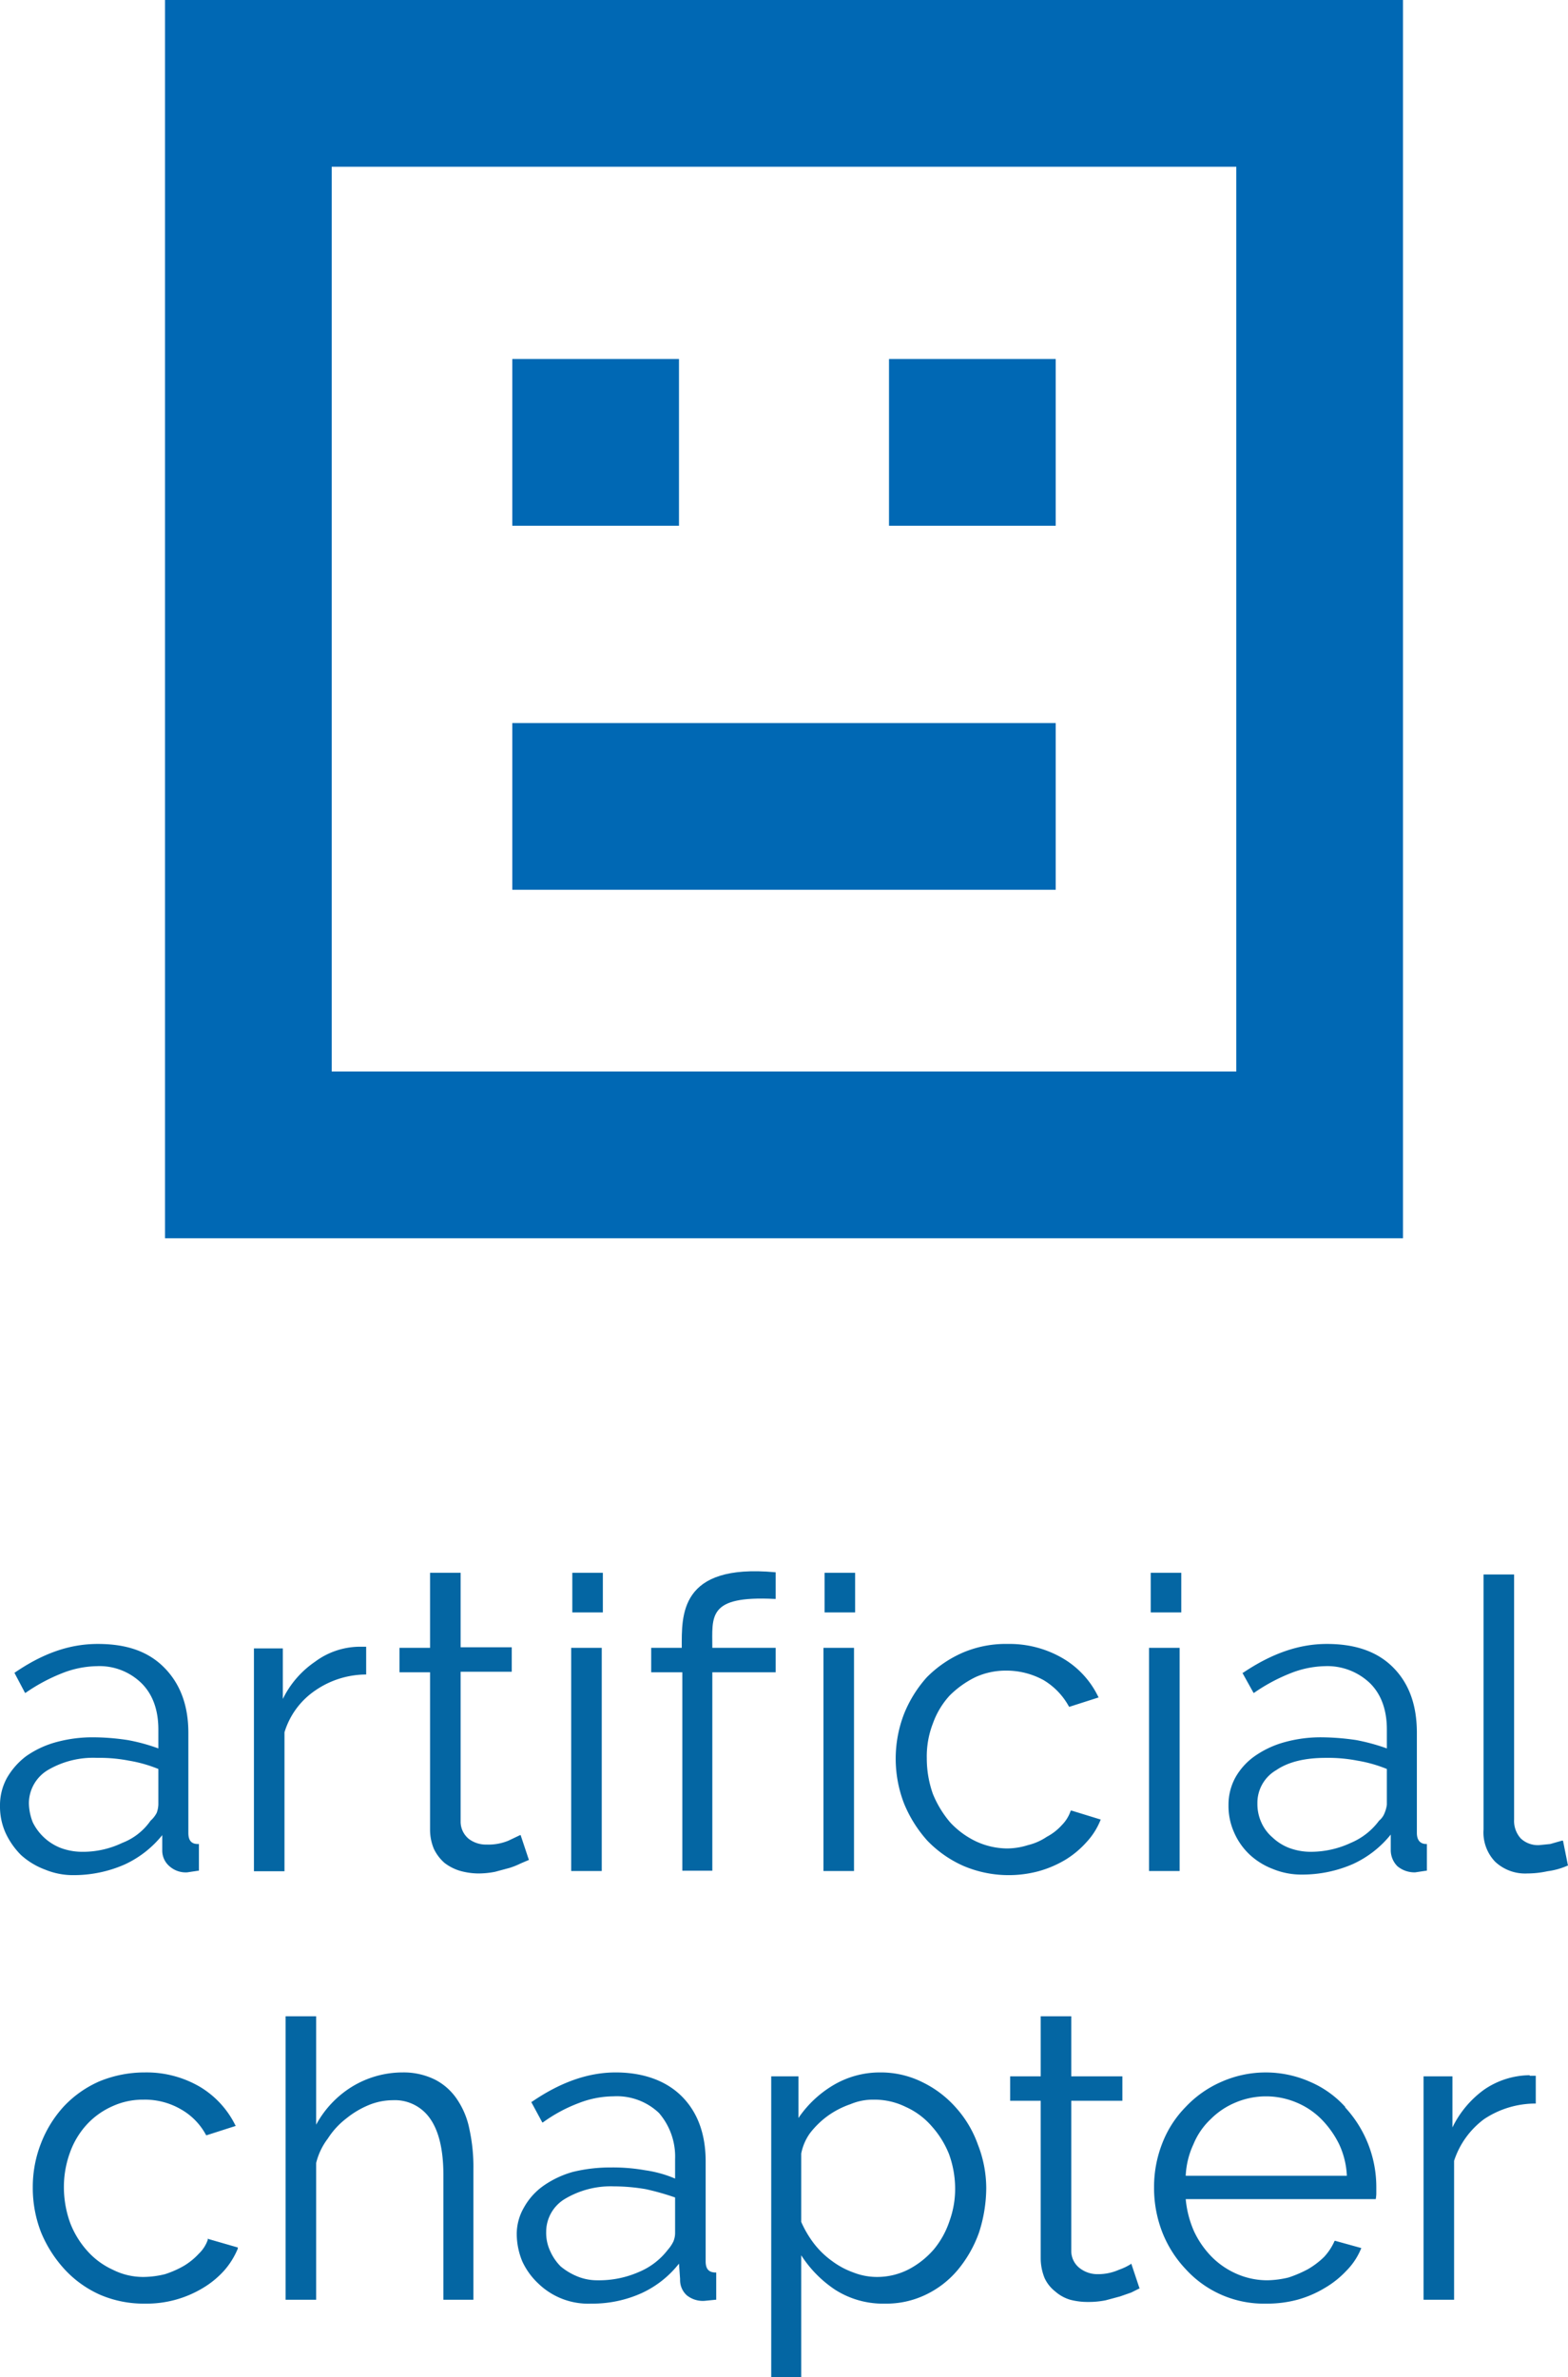 <svg id="Layer_1" data-name="Layer 1" xmlns="http://www.w3.org/2000/svg" viewBox="0 0 282.2 427.7"><defs><style>.cls-1{fill:#0068b4;}.cls-2{fill:#0466a3;}</style></defs><title>Artboard 54</title><rect class="cls-1" x="92.2" y="130.1" width="97.8" height="30"/><rect class="cls-1" x="92.2" y="64.6" width="30" height="30"/><rect class="cls-1" x="160" y="64.6" width="30" height="30"/><path class="cls-1" d="M252.5,222.8H29.7V0H252.5Zm-192.8-30H222.5V30H59.7Z"/><path class="cls-2" d="M37.4,402.8v.2a6.3,6.3,0,0,1-1.6,2.5,12.3,12.3,0,0,1-2.7,2.2,17.5,17.5,0,0,1-3.4,1.5,16.5,16.5,0,0,1-3.8.5,12.1,12.1,0,0,1-5.6-1.3,13.8,13.8,0,0,1-4.6-3.4,16.2,16.2,0,0,1-3.1-5.1,19,19,0,0,1-1.1-6.3,18.1,18.1,0,0,1,1.1-6.3,14.8,14.8,0,0,1,3-5,13.9,13.9,0,0,1,4.6-3.3,13.1,13.1,0,0,1,5.6-1.2,12.9,12.9,0,0,1,6.7,1.7,11.6,11.6,0,0,1,4.6,4.7h.1l5.3-1.7h-.1a16.6,16.6,0,0,0-6.4-7,19,19,0,0,0-9.9-2.6,21.4,21.4,0,0,0-8.2,1.6,19.5,19.5,0,0,0-6.4,4.5,21,21,0,0,0-4.1,6.6,21.5,21.5,0,0,0-1.5,8,22,22,0,0,0,1.5,8.1,22.5,22.5,0,0,0,4.2,6.6,19.4,19.4,0,0,0,6.4,4.6,19.9,19.9,0,0,0,8.1,1.6,19.6,19.6,0,0,0,10.4-2.8,16.6,16.6,0,0,0,3.8-3.1,14.1,14.1,0,0,0,2.5-4v-.2l-5.2-1.5Z"/><path class="cls-2" d="M82.3,377.8a10.6,10.6,0,0,0-4-3.6,12.7,12.7,0,0,0-5.8-1.3,17.5,17.5,0,0,0-9.2,2.6,18.2,18.2,0,0,0-6.4,6.8V362.8H51.4v51h5.5V389.2a11.9,11.9,0,0,1,2.1-4.4,14.2,14.2,0,0,1,3.3-3.6,16.3,16.3,0,0,1,4-2.4,11.5,11.5,0,0,1,4.4-.9,7.7,7.7,0,0,1,6.7,3.3q2.4,3.4,2.4,10.2v22.4h5.4V390.3a31.7,31.7,0,0,0-.7-7.1A14.6,14.6,0,0,0,82.3,377.8Z"/><path class="cls-2" d="M127,406.9v-18c0-5-1.5-8.9-4.3-11.7s-6.9-4.3-11.9-4.3-10,1.8-15.1,5.3h-.1l2,3.7h.1a27.5,27.5,0,0,1,6.5-3.5,17.5,17.5,0,0,1,6.2-1.2,11,11,0,0,1,8.2,3,12,12,0,0,1,2.9,8.3v3.5a21.3,21.3,0,0,0-5.4-1.5,33.1,33.1,0,0,0-6.2-.5,28.2,28.2,0,0,0-6.8.8,17.4,17.4,0,0,0-5.3,2.5,11.8,11.8,0,0,0-3.5,3.9A9.5,9.5,0,0,0,93,402a13,13,0,0,0,1,4.9,12.8,12.8,0,0,0,2.9,4,12.9,12.9,0,0,0,9.5,3.6,21.5,21.5,0,0,0,9.1-1.9,18.2,18.2,0,0,0,6.7-5.3l.2,2.8a3.7,3.7,0,0,0,1.2,2.9,4.6,4.6,0,0,0,3.2,1l2-.2h.1v-4.9h-.1C127.6,408.9,127,408.3,127,406.9Zm-5.5-11.5v6.4a4,4,0,0,1-.3,1.5,6.5,6.5,0,0,1-1,1.5,12.7,12.7,0,0,1-5.2,4,17.8,17.8,0,0,1-7.4,1.5,9.4,9.4,0,0,1-3.7-.7,11.4,11.4,0,0,1-3-1.8A9.2,9.2,0,0,1,99,405a7.7,7.7,0,0,1-.7-3.4,6.9,6.9,0,0,1,3.3-5.9,16.1,16.1,0,0,1,8.9-2.3,34.5,34.5,0,0,1,5.7.5A46.1,46.1,0,0,1,121.5,395.4Z"/><path class="cls-2" d="M172.1,379.3a19.2,19.2,0,0,0-6-4.6,16.8,16.8,0,0,0-7.7-1.8,16.4,16.4,0,0,0-8.6,2.4,19.8,19.8,0,0,0-6.1,5.8v-7.5h-4.9v54.1h5.4V405.8a21.2,21.2,0,0,0,6.1,6.2,16,16,0,0,0,9,2.5,16.3,16.3,0,0,0,7.3-1.6,17.1,17.1,0,0,0,5.8-4.5,22,22,0,0,0,3.8-6.7,26.3,26.3,0,0,0,1.3-8,21.6,21.6,0,0,0-1.5-7.8A19.9,19.9,0,0,0,172.1,379.3Zm-14.9-1.5a12.7,12.7,0,0,1,5.8,1.3,13.5,13.5,0,0,1,4.7,3.5,16.9,16.9,0,0,1,3.1,5,18.3,18.3,0,0,1,1.1,6.1,17,17,0,0,1-1,5.9,15.8,15.8,0,0,1-2.8,5.1,15.5,15.5,0,0,1-4.5,3.6,12.4,12.4,0,0,1-5.8,1.4,11.6,11.6,0,0,1-4.2-.8,14.7,14.7,0,0,1-3.9-2.1,15.6,15.6,0,0,1-3.2-3.1,19,19,0,0,1-2.3-3.9V387.5a9.3,9.3,0,0,1,1.6-3.7,15.7,15.7,0,0,1,3.2-3.1,15.9,15.9,0,0,1,4.1-2.1A10.3,10.3,0,0,1,157.2,377.8Z"/><path class="cls-2" d="M203.5,407.4a10.3,10.3,0,0,1-2.1,1,9.3,9.3,0,0,1-3.9.8,5.2,5.2,0,0,1-3.2-1.1,3.9,3.9,0,0,1-1.5-3.1V378H202v-4.4h-9.2V362.8h-5.5v10.8h-5.5V378h5.5v28.4a9.5,9.5,0,0,0,.7,3.5,6.5,6.5,0,0,0,1.9,2.4,7.2,7.2,0,0,0,2.7,1.5,12.4,12.4,0,0,0,3.3.4,15.5,15.5,0,0,0,3.1-.3l2.6-.7,2-.7,1.4-.7h.1l-1.5-4.5Z"/><path class="cls-2" d="M242.1,379.1a18.1,18.1,0,0,0-6.3-4.5,19.7,19.7,0,0,0-16,0,19.5,19.5,0,0,0-6.4,4.5,19.2,19.2,0,0,0-4.2,6.5,21.5,21.5,0,0,0-1.5,8,22,22,0,0,0,1.5,8.1,20.6,20.6,0,0,0,4.2,6.6,19,19,0,0,0,14.5,6.2,21,21,0,0,0,5.6-.7,19.6,19.6,0,0,0,4.9-2.1,17.2,17.2,0,0,0,3.9-3.1,12.2,12.2,0,0,0,2.7-4.1h0l-4.7-1.3h-.1a10.4,10.4,0,0,1-1.9,2.9,14.8,14.8,0,0,1-2.9,2.2,21.7,21.7,0,0,1-3.5,1.5,17.3,17.3,0,0,1-3.8.5,13.7,13.7,0,0,1-5.4-1.1,14.4,14.4,0,0,1-4.6-3.1,16.5,16.5,0,0,1-3.2-4.6,18.4,18.4,0,0,1-1.5-5.8h34.2a7.8,7.8,0,0,0,.1-.9v-1.2a21.1,21.1,0,0,0-5.6-14.4Zm.3,12.4h-29a14.9,14.9,0,0,1,1.4-5.7,12.9,12.9,0,0,1,3.1-4.5,13.7,13.7,0,0,1,4.5-3,14.1,14.1,0,0,1,10.9,0,13.7,13.7,0,0,1,4.5,3,17.2,17.2,0,0,1,3.2,4.5A14.9,14.9,0,0,1,242.4,391.5Z"/><path class="cls-2" d="M275.3,373.4a14.7,14.7,0,0,0-8.2,2.6,18.2,18.2,0,0,0-5.7,6.8v-9.2h-5.2v40.2h5.5v-25a15.2,15.2,0,0,1,5.4-7.5,16.7,16.7,0,0,1,9.2-2.8h.1v-5h-1.1Z"/><rect class="cls-2" x="103" y="283" width="5.5" height="7.13"/><rect class="cls-2" x="148.4" y="283" width="5.5" height="7.13"/><rect class="cls-2" x="207.1" y="283" width="5.5" height="7.13"/><path class="cls-2" d="M8.1,336.4a13.2,13.2,0,0,0,5.3,1,22.7,22.7,0,0,0,9-1.9,18.7,18.7,0,0,0,6.8-5.3V333a3.7,3.7,0,0,0,1.3,2.8,4.4,4.4,0,0,0,3.2,1.1l2-.3h.1v-4.8h-.2c-1.2,0-1.7-.7-1.7-2v-18c0-5-1.5-8.9-4.4-11.8s-6.8-4.2-11.9-4.2-9.9,1.7-15,5.2H2.6l1.9,3.6h.1a32,32,0,0,1,6.5-3.5,17.7,17.7,0,0,1,6.3-1.3,10.8,10.8,0,0,1,8.1,3.1c2,2,3,4.8,3,8.3v3.4a33.3,33.3,0,0,0-5.5-1.5,42.1,42.1,0,0,0-6.2-.5,24.8,24.8,0,0,0-6.8.9,17.3,17.3,0,0,0-5.3,2.5A13,13,0,0,0,1.2,320,10.2,10.2,0,0,0,0,324.9a11.6,11.6,0,0,0,1,4.9,13.8,13.8,0,0,0,2.8,4A13.4,13.4,0,0,0,8.1,336.4ZM5.2,324.5a7,7,0,0,1,3.4-6,16.1,16.1,0,0,1,8.9-2.2,27.5,27.5,0,0,1,5.7.5,24.6,24.6,0,0,1,5.3,1.5v6.4a4.9,4.9,0,0,1-.3,1.5,4.9,4.9,0,0,1-1.1,1.4,11,11,0,0,1-5.1,4,16.4,16.4,0,0,1-7.4,1.6,11.1,11.1,0,0,1-3.7-.7,9.4,9.4,0,0,1-5-4.6A9.8,9.8,0,0,1,5.2,324.5Z"/><path class="cls-2" d="M51.2,311.7a14,14,0,0,1,5.5-7.5,16.2,16.2,0,0,1,9.1-2.9h.1v-5H64.8a13.6,13.6,0,0,0-8.1,2.7,17.3,17.3,0,0,0-5.8,6.7v-9.1H45.7v40.1h5.5Z"/><path class="cls-2" d="M95.1,334.7h.1l-1.5-4.5h-.1l-2.1,1a9.4,9.4,0,0,1-3.9.7,5.1,5.1,0,0,1-3.2-1,4,4,0,0,1-1.5-3.1v-27h9.2v-4.4H82.9V283H77.4v13.5H71.9v4.4h5.5v28.4a8.9,8.9,0,0,0,.7,3.4,7.9,7.9,0,0,0,1.9,2.5,8.7,8.7,0,0,0,2.7,1.4,12.6,12.6,0,0,0,3.3.5,15.5,15.5,0,0,0,3.1-.3l2.6-.7a13.8,13.8,0,0,0,2-.8Z"/><rect class="cls-2" x="102.8" y="296.5" width="5.5" height="40.16"/><rect class="cls-2" x="148.2" y="296.5" width="5.5" height="40.16"/><path class="cls-2" d="M191.8,334.6a17,17,0,0,0,3.8-3.2,12.8,12.8,0,0,0,2.5-4h0l-5.2-1.6h-.2a6.6,6.6,0,0,1-1.6,2.6,9.7,9.7,0,0,1-2.7,2.1A10.4,10.4,0,0,1,185,332a12.6,12.6,0,0,1-3.8.6,13.5,13.5,0,0,1-5.6-1.3,15.3,15.3,0,0,1-4.6-3.4,18.8,18.8,0,0,1-3.1-5.1,19.1,19.1,0,0,1-1.1-6.4,16.4,16.4,0,0,1,1.1-6.3,14.8,14.8,0,0,1,3-5,17.4,17.4,0,0,1,4.6-3.3,13.1,13.1,0,0,1,5.6-1.2,13.9,13.9,0,0,1,6.7,1.7,12.5,12.5,0,0,1,4.6,4.8h.1l5.3-1.7h-.1a16.1,16.1,0,0,0-6.4-7,19,19,0,0,0-9.9-2.6,19.7,19.7,0,0,0-8.2,1.6,20.8,20.8,0,0,0-6.4,4.4,22.3,22.3,0,0,0-4.1,6.6,22.4,22.4,0,0,0,0,16.1,23,23,0,0,0,4.2,6.7,20.6,20.6,0,0,0,6.4,4.5,20.8,20.8,0,0,0,13.6,1A19.6,19.6,0,0,0,191.8,334.6Z"/><rect class="cls-2" x="206.8" y="296.5" width="5.5" height="40.16"/><path class="cls-2" d="M255,329.8v-18c0-5-1.4-8.9-4.3-11.8s-6.9-4.2-11.9-4.2-9.9,1.7-15.1,5.2h-.1l2,3.6h.1a32,32,0,0,1,6.5-3.5,17.7,17.7,0,0,1,6.2-1.3,11.1,11.1,0,0,1,8.2,3.1c2,2,3,4.8,3,8.3v3.4a36.3,36.3,0,0,0-5.5-1.5,44.4,44.4,0,0,0-6.2-.5,24.3,24.3,0,0,0-6.8.9,17.3,17.3,0,0,0-5.3,2.5,11.8,11.8,0,0,0-3.5,3.9,10.2,10.2,0,0,0-1.2,4.9,11.6,11.6,0,0,0,1,4.9,12.1,12.1,0,0,0,2.8,4,12.9,12.9,0,0,0,4.2,2.6,13.5,13.5,0,0,0,5.3,1,22.8,22.8,0,0,0,9.1-1.9,18.7,18.7,0,0,0,6.8-5.3V333a4.1,4.1,0,0,0,1.2,2.8,4.8,4.8,0,0,0,3.2,1.1l2-.3h.1v-4.8h-.1C255.6,331.8,255,331.1,255,329.8Zm-19.3,3.4a11.1,11.1,0,0,1-3.7-.7,9.1,9.1,0,0,1-3-1.9,7.6,7.6,0,0,1-2-2.7,8,8,0,0,1-.7-3.4,6.8,6.8,0,0,1,3.4-6c2.2-1.5,5.2-2.2,8.9-2.2a27.5,27.5,0,0,1,5.7.5,24.6,24.6,0,0,1,5.3,1.5v6.4a5.6,5.6,0,0,1-.4,1.5,3.3,3.3,0,0,1-1,1.4,12.2,12.2,0,0,1-5.1,4A17,17,0,0,1,235.7,333.2Z"/><path class="cls-2" d="M281.3,331.2h-.2l-2.1.6-2,.2a4.5,4.5,0,0,1-3.3-1.2,4.7,4.7,0,0,1-1.2-3.4V283.3H267v45.9a7.6,7.6,0,0,0,2.1,5.8,7.9,7.9,0,0,0,5.8,2.1,17.1,17.1,0,0,0,3.6-.4,13.1,13.1,0,0,0,3.6-1h.1Z"/><path class="cls-2" d="M122.8,336.6h5.4V300.9h11.4v-4.4H128.2c0-5.7-.9-9.4,11.2-8.8h.2v-4.8h-.1c-17.3-1.6-16.8,7.8-16.8,13.6h-5.5v4.4h5.6Z"/></svg>